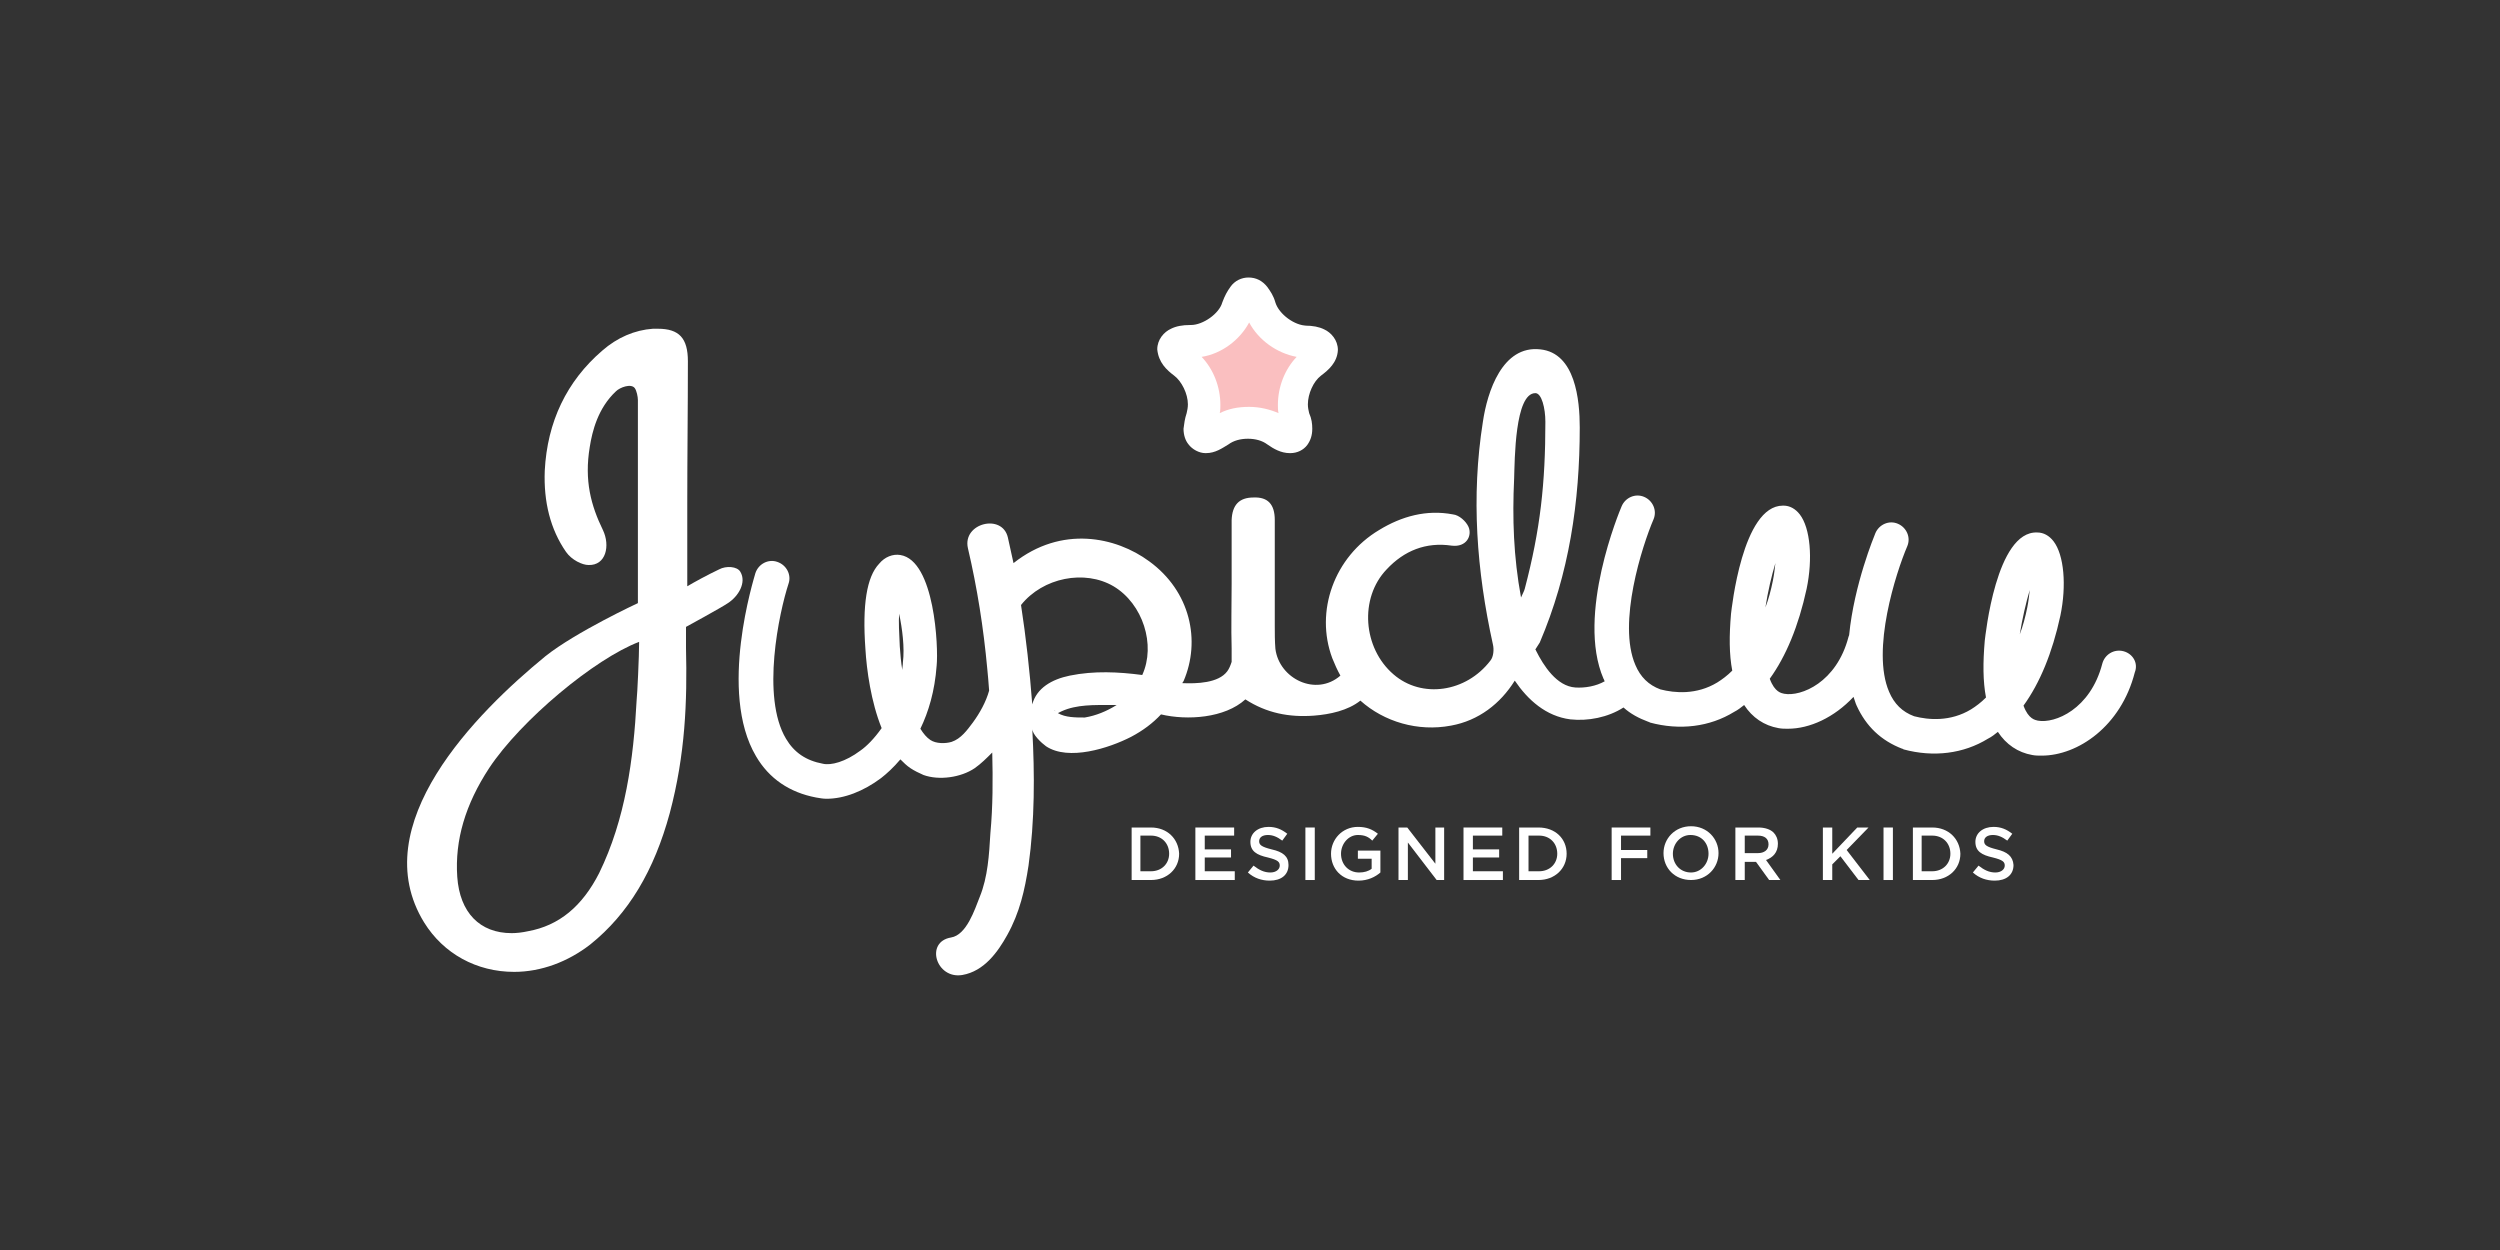 <svg xmlns="http://www.w3.org/2000/svg" xmlns:xlink="http://www.w3.org/1999/xlink" width="400" zoomAndPan="magnify" viewBox="0 0 300 150" height="200" preserveAspectRatio="xMidYMid meet" version="1.0"><rect x="0" y="0" width="300" height="150" fill="#333333" stroke="none"/><path fill="#ffffff" d="M 88.848 68.625 C 88.473 67.949 87.121 67.875 86.297 68.324 C 84.871 69 83.371 69.824 82.473 70.352 C 82.473 70.352 82.473 62.773 82.473 60.375 C 82.473 54.75 82.547 48.977 82.547 43.352 C 82.547 40.574 81.496 39.449 78.945 39.449 C 78.797 39.449 78.57 39.449 78.348 39.449 C 76.172 39.602 74.07 40.5 72.273 42.074 C 67.996 45.75 65.672 50.625 65.371 56.477 C 65.223 60.227 66.047 63.523 67.922 66.227 C 68.598 67.199 69.871 67.801 70.621 67.801 C 72.723 67.875 73.246 65.477 72.348 63.602 C 70.922 60.676 70.098 57.676 70.773 53.625 C 71.07 51.75 71.746 48.977 73.922 46.949 C 74.371 46.5 75.723 45.977 76.172 46.574 C 76.398 46.875 76.547 47.625 76.547 48 C 76.547 54.977 76.547 72.375 76.547 72.375 C 76.547 72.375 69.121 75.824 65.445 78.75 C 57.195 85.5 43.695 99 50.898 110.699 C 53.223 114.449 57.195 116.625 61.695 116.625 C 64.922 116.625 68.148 115.426 70.848 113.324 C 75.422 109.648 78.496 104.477 80.371 97.574 C 82.246 90.523 82.473 84.148 82.32 77.773 C 82.32 76.574 82.32 75.227 82.32 75.227 C 82.32 75.227 86.598 72.898 87.348 72.375 C 88.621 71.551 89.598 69.898 88.848 68.625 Z M 76.398 84 C 76.023 91.125 75.047 98.324 71.898 104.773 C 69.871 108.75 67.098 111.074 63.348 111.75 C 62.672 111.898 61.996 111.977 61.398 111.977 C 57.57 111.977 55.172 109.5 54.871 105.227 C 54.57 100.801 55.848 96.523 58.695 92.176 C 62.523 86.398 71.371 79.051 76.695 77.023 C 76.695 78.75 76.473 83.398 76.398 84 Z M 76.398 84 " fill-opacity="1" fill-rule="nonzero"/><path fill="#ffffff" d="M 138.121 99.301 L 135.797 99.301 L 135.797 105.602 L 138.121 105.602 C 140.07 105.602 141.496 104.25 141.496 102.449 C 141.422 100.648 140.07 99.301 138.121 99.301 Z M 140.297 102.449 C 140.297 103.648 139.398 104.551 138.121 104.551 L 136.848 104.551 L 136.848 100.273 L 138.121 100.273 C 139.398 100.273 140.297 101.176 140.297 102.449 Z M 140.297 102.449 " fill-opacity="1" fill-rule="nonzero"/><path fill="#ffffff" d="M 144.57 102.898 L 147.723 102.898 L 147.723 101.926 L 144.57 101.926 L 144.57 100.273 L 148.098 100.273 L 148.098 99.301 L 143.445 99.301 L 143.445 105.602 L 148.172 105.602 L 148.172 104.551 L 144.57 104.551 Z M 144.57 102.898 " fill-opacity="1" fill-rule="nonzero"/><path fill="#ffffff" d="M 152.598 101.926 C 151.398 101.625 151.098 101.398 151.098 100.949 C 151.098 100.5 151.473 100.199 152.148 100.199 C 152.746 100.199 153.273 100.426 153.871 100.875 L 154.473 100.051 C 153.797 99.523 153.121 99.227 152.223 99.227 C 150.945 99.227 150.047 99.977 150.047 101.023 C 150.047 102.148 150.797 102.602 152.148 102.898 C 153.348 103.199 153.57 103.426 153.57 103.875 C 153.57 104.324 153.121 104.699 152.445 104.699 C 151.695 104.699 151.098 104.398 150.422 103.875 L 149.746 104.699 C 150.496 105.375 151.398 105.676 152.371 105.676 C 153.723 105.676 154.621 105 154.621 103.801 C 154.621 102.75 153.945 102.227 152.598 101.926 Z M 152.598 101.926 " fill-opacity="1" fill-rule="nonzero"/><path fill="#ffffff" d="M 156.648 99.301 L 157.773 99.301 L 157.773 105.602 L 156.648 105.602 Z M 156.648 99.301 " fill-opacity="1" fill-rule="nonzero"/><path fill="#ffffff" d="M 163.023 103.051 L 164.598 103.051 L 164.598 104.25 C 164.223 104.551 163.695 104.699 163.098 104.699 C 161.82 104.699 160.922 103.727 160.922 102.449 C 160.922 101.25 161.82 100.199 162.945 100.199 C 163.773 100.199 164.223 100.426 164.672 100.875 L 165.348 100.051 C 164.672 99.523 163.996 99.227 162.945 99.227 C 161.07 99.227 159.723 100.727 159.723 102.449 C 159.723 104.25 160.996 105.676 163.023 105.676 C 164.148 105.676 165.047 105.227 165.648 104.699 L 165.648 102.074 L 162.945 102.074 L 162.945 103.051 Z M 163.023 103.051 " fill-opacity="1" fill-rule="nonzero"/><path fill="#ffffff" d="M 172.246 103.648 L 168.871 99.301 L 167.82 99.301 L 167.82 105.602 L 168.945 105.602 L 168.945 101.102 L 172.398 105.602 L 173.297 105.602 L 173.297 99.301 L 172.246 99.301 Z M 172.246 103.648 " fill-opacity="1" fill-rule="nonzero"/><path fill="#ffffff" d="M 176.746 102.898 L 179.898 102.898 L 179.898 101.926 L 176.746 101.926 L 176.746 100.273 L 180.273 100.273 L 180.273 99.301 L 175.621 99.301 L 175.621 105.602 L 180.348 105.602 L 180.348 104.551 L 176.746 104.551 Z M 176.746 102.898 " fill-opacity="1" fill-rule="nonzero"/><path fill="#ffffff" d="M 184.621 99.301 L 182.297 99.301 L 182.297 105.602 L 184.621 105.602 C 186.57 105.602 187.996 104.25 187.996 102.449 C 187.996 100.648 186.648 99.301 184.621 99.301 Z M 186.871 102.449 C 186.871 103.648 185.973 104.551 184.695 104.551 L 183.422 104.551 L 183.422 100.273 L 184.695 100.273 C 185.973 100.273 186.871 101.176 186.871 102.449 Z M 186.871 102.449 " fill-opacity="1" fill-rule="nonzero"/><path fill="#ffffff" d="M 193.398 105.602 L 194.523 105.602 L 194.523 102.977 L 197.672 102.977 L 197.672 102 L 194.523 102 L 194.523 100.273 L 198.047 100.273 L 198.047 99.301 L 193.398 99.301 Z M 193.398 105.602 " fill-opacity="1" fill-rule="nonzero"/><path fill="#ffffff" d="M 202.922 99.148 C 200.973 99.148 199.621 100.648 199.621 102.375 C 199.621 104.176 200.973 105.602 202.922 105.602 C 204.871 105.602 206.223 104.102 206.223 102.375 C 206.223 100.648 204.871 99.148 202.922 99.148 Z M 205.023 102.449 C 205.023 103.648 204.121 104.699 202.922 104.699 C 201.648 104.699 200.746 103.727 200.746 102.449 C 200.746 101.25 201.648 100.199 202.848 100.199 C 204.195 100.199 205.023 101.176 205.023 102.449 Z M 205.023 102.449 " fill-opacity="1" fill-rule="nonzero"/><path fill="#ffffff" d="M 213.348 101.25 C 213.348 100.648 213.121 100.199 212.82 99.898 C 212.445 99.523 211.773 99.301 211.023 99.301 L 208.246 99.301 L 208.246 105.602 L 209.371 105.602 L 209.371 103.426 L 210.723 103.426 L 212.297 105.602 L 213.645 105.602 L 211.922 103.199 C 212.746 102.898 213.348 102.301 213.348 101.25 Z M 209.371 102.375 L 209.371 100.273 L 210.945 100.273 C 211.773 100.273 212.223 100.648 212.223 101.324 C 212.223 102 211.695 102.375 210.945 102.375 Z M 209.371 102.375 " fill-opacity="1" fill-rule="nonzero"/><path fill="#ffffff" d="M 224.223 99.301 L 222.871 99.301 L 219.871 102.449 L 219.871 99.301 L 218.746 99.301 L 218.746 105.602 L 219.871 105.602 L 219.871 103.727 L 220.848 102.75 L 223.023 105.602 L 224.371 105.602 L 221.598 102 Z M 224.223 99.301 " fill-opacity="1" fill-rule="nonzero"/><path fill="#ffffff" d="M 226.023 99.301 L 227.148 99.301 L 227.148 105.602 L 226.023 105.602 Z M 226.023 99.301 " fill-opacity="1" fill-rule="nonzero"/><path fill="#ffffff" d="M 231.871 99.301 L 229.547 99.301 L 229.547 105.602 L 231.871 105.602 C 233.82 105.602 235.246 104.25 235.246 102.449 C 235.172 100.648 233.82 99.301 231.871 99.301 Z M 234.047 102.449 C 234.047 103.648 233.148 104.551 231.871 104.551 L 230.598 104.551 L 230.598 100.273 L 231.871 100.273 C 233.148 100.273 234.047 101.176 234.047 102.449 Z M 234.047 102.449 " fill-opacity="1" fill-rule="nonzero"/><path fill="#ffffff" d="M 239.598 101.926 C 238.398 101.625 238.098 101.398 238.098 100.949 C 238.098 100.5 238.473 100.199 239.148 100.199 C 239.746 100.199 240.273 100.426 240.871 100.875 L 241.473 100.051 C 240.797 99.523 240.121 99.227 239.223 99.227 C 237.945 99.227 237.047 99.977 237.047 101.023 C 237.047 102.148 237.797 102.602 239.145 102.898 C 240.348 103.199 240.57 103.426 240.57 103.875 C 240.57 104.324 240.121 104.699 239.445 104.699 C 238.695 104.699 238.098 104.398 237.422 103.875 L 236.746 104.699 C 237.496 105.375 238.395 105.676 239.371 105.676 C 240.723 105.676 241.621 105 241.621 103.801 C 241.547 102.75 240.871 102.227 239.598 101.926 Z M 239.598 101.926 " fill-opacity="1" fill-rule="nonzero"/><path fill="#ffffff" d="M 140.898 45.074 C 140.898 45.074 140.973 45.148 140.898 45.074 C 141.797 45.75 142.547 47.25 142.547 48.523 C 142.547 48.898 142.473 49.273 142.398 49.574 C 142.172 50.25 142.098 50.852 142.023 51.449 C 142.023 52.199 142.246 52.875 142.621 53.324 C 143.07 53.926 143.898 54.375 144.648 54.375 C 144.648 54.375 144.723 54.375 144.723 54.375 C 145.848 54.375 146.672 53.773 147.422 53.324 C 148.023 52.875 148.848 52.648 149.746 52.648 C 150.648 52.648 151.473 52.875 152.07 53.324 C 152.82 53.852 153.723 54.375 154.773 54.375 L 154.848 54.375 C 155.672 54.375 156.422 54 156.871 53.398 C 157.246 52.875 157.473 52.273 157.473 51.449 C 157.473 50.852 157.398 50.25 157.098 49.574 C 157.023 49.273 156.945 48.898 156.945 48.523 C 156.945 47.25 157.621 45.75 158.523 45.074 C 159.422 44.398 160.473 43.5 160.547 42 C 160.547 40.801 159.723 39.898 158.898 39.523 C 158.297 39.227 157.547 39.074 156.57 39.074 L 156.797 39.074 C 155.371 39.074 153.496 37.727 153.047 36.301 C 152.82 35.477 152.445 34.949 152.07 34.426 C 151.473 33.676 150.723 33.301 149.82 33.301 C 148.996 33.301 148.172 33.676 147.648 34.426 C 147.273 34.949 146.973 35.477 146.672 36.301 C 146.297 37.648 144.348 39 142.922 39 L 142.848 39 C 141.871 39 141.121 39.148 140.523 39.449 C 139.695 39.824 138.871 40.727 138.871 41.926 C 139.023 43.5 139.996 44.398 140.898 45.074 Z M 140.898 45.074 " fill-opacity="1" fill-rule="nonzero"/><path fill="#ffffff" d="M 254.82 78.148 C 253.695 77.852 252.57 78.523 252.273 79.648 C 250.848 85.125 246.57 86.852 244.547 86.477 C 244.246 86.398 243.422 86.324 242.82 84.676 C 244.773 81.977 246.273 78.375 247.246 73.875 C 247.996 70.273 247.695 66.602 246.422 64.949 C 245.898 64.273 245.223 63.898 244.473 63.898 C 239.523 63.676 238.246 76.352 238.172 76.875 C 237.945 79.5 237.945 81.75 238.32 83.699 C 237.723 84.301 237.121 84.75 236.523 85.125 C 234.047 86.625 231.422 86.398 229.695 85.949 C 228.273 85.426 227.297 84.449 226.695 83.023 C 224.523 78 227.523 68.699 228.871 65.551 C 229.32 64.5 228.797 63.301 227.746 62.852 C 226.695 62.398 225.496 62.926 225.047 63.977 C 224.898 64.352 222.496 70.125 221.898 76.199 C 221.898 76.273 221.82 76.352 221.82 76.426 C 220.398 81.898 216.121 83.625 214.098 83.25 C 213.797 83.176 212.973 83.102 212.371 81.449 C 214.32 78.75 215.82 75.148 216.797 70.648 C 217.547 67.051 217.246 63.375 215.973 61.727 C 215.445 61.051 214.773 60.676 214.023 60.676 C 214.023 60.676 213.945 60.676 213.945 60.676 C 209.07 60.676 207.797 73.125 207.723 73.648 C 207.496 76.273 207.496 78.523 207.871 80.477 C 207.273 81.074 206.672 81.523 206.07 81.898 C 203.598 83.398 200.973 83.176 199.246 82.727 C 197.82 82.199 196.848 81.227 196.246 79.801 C 194.07 74.773 197.07 65.477 198.422 62.324 C 198.871 61.273 198.348 60.074 197.297 59.625 C 196.246 59.176 195.047 59.699 194.598 60.75 C 194.371 61.273 189.121 73.801 192.422 81.449 C 192.496 81.523 192.496 81.676 192.57 81.75 C 191.523 82.352 190.172 82.574 189.047 82.5 C 186.797 82.352 185.223 79.875 184.32 78.074 C 184.32 78 184.246 78 184.246 77.926 L 184.773 77.102 C 188.297 68.852 189.57 60.227 189.57 51.301 C 189.57 48 189.047 42.375 184.848 41.926 C 180.273 41.398 178.473 47.023 177.945 50.625 C 176.523 59.625 177.195 68.477 179.148 77.324 C 179.297 77.926 179.223 78.824 178.848 79.273 C 175.922 83.102 170.598 83.852 167.223 80.926 C 163.547 77.773 163.098 71.773 166.398 68.324 C 168.496 66.074 171.121 65.023 174.195 65.477 C 175.996 65.699 176.672 64.273 176.223 63.227 C 175.922 62.551 175.098 61.801 174.348 61.727 C 171.195 61.125 168.195 61.949 165.496 63.602 C 160.098 66.824 157.773 73.352 159.871 78.977 C 160.172 79.727 160.473 80.398 160.848 81.074 C 157.922 83.625 153.496 81.449 153.047 77.852 C 152.973 76.949 152.973 75.977 152.973 75.074 C 152.973 70.875 152.973 66.602 152.973 62.398 C 152.973 60.523 152.148 59.625 150.422 59.699 C 148.695 59.699 147.871 60.602 147.797 62.398 C 147.797 64.949 147.797 67.426 147.797 69.977 C 147.797 72.602 147.723 75.227 147.797 77.852 C 147.797 78.523 147.797 78.824 147.797 79.426 C 147.648 79.875 147.496 80.25 147.273 80.551 C 146.223 81.977 143.598 82.051 141.871 81.977 C 141.945 81.824 142.023 81.75 142.023 81.75 C 144.121 76.875 142.848 70.949 137.898 67.352 C 133.922 64.426 127.398 63 121.621 67.574 C 121.398 66.523 121.172 65.551 120.945 64.5 C 120.273 61.574 115.473 62.773 116.148 65.773 C 117.273 70.574 118.023 75.375 118.473 80.25 C 118.547 80.926 118.621 81.898 118.695 82.875 C 118.32 84.227 117.57 85.574 116.746 86.699 C 116.07 87.602 115.32 88.648 114.195 89.023 C 113.445 89.25 112.32 89.25 111.648 88.801 C 111.195 88.5 110.82 88.051 110.445 87.449 C 111.422 85.426 112.172 82.949 112.398 79.875 C 112.621 77.699 112.172 67.273 108.047 66.602 C 107.148 66.449 106.172 66.824 105.496 67.648 C 103.996 69.227 103.473 72.602 103.848 77.852 C 103.996 80.398 104.523 84.227 105.797 87.375 C 104.898 88.648 103.996 89.551 103.246 90.074 C 101.445 91.426 99.723 91.875 98.746 91.648 C 96.723 91.273 95.297 90.301 94.32 88.648 C 91.32 83.625 93.496 73.5 94.621 70.051 C 94.996 69 94.398 67.801 93.273 67.426 C 92.223 67.051 91.023 67.648 90.648 68.773 C 90.496 69.375 86.148 83.023 90.723 90.75 C 92.297 93.449 94.773 95.102 97.922 95.699 C 98.371 95.773 98.746 95.852 99.195 95.852 C 101.297 95.852 103.621 94.949 105.723 93.375 C 106.398 92.852 107.223 92.102 108.047 91.125 C 108.422 91.5 108.797 91.875 109.246 92.176 C 109.695 92.477 110.297 92.773 110.82 93 C 112.695 93.676 115.32 93.301 116.973 92.176 C 117.723 91.648 118.398 90.977 119.07 90.301 C 119.148 93.523 119.148 96.75 118.848 99.977 C 118.695 102.523 118.547 105.227 117.57 107.625 C 116.973 109.125 115.996 112.199 114.121 112.5 C 110.973 113.023 112.32 117.523 115.473 117 C 118.098 116.551 119.746 114.227 120.871 112.199 C 122.371 109.5 122.973 106.801 123.422 103.875 C 124.172 98.477 124.172 92.926 123.871 87.449 C 123.871 88.125 124.996 89.176 125.523 89.551 C 128.223 91.352 133.098 89.773 135.723 88.426 C 137.148 87.676 138.348 86.773 139.32 85.727 C 142.473 86.477 146.973 86.176 149.445 83.926 C 151.996 85.574 154.695 86.102 157.695 85.875 C 159.57 85.727 161.746 85.273 163.246 84.074 C 166.098 86.625 170.148 87.824 174.121 87.074 C 177.422 86.477 180.047 84.449 181.773 81.676 C 183.348 84 185.523 85.949 188.445 86.324 C 190.547 86.551 192.945 86.102 194.82 84.898 C 195.648 85.648 196.621 86.176 197.82 86.625 C 197.898 86.625 197.898 86.625 197.973 86.699 C 201.57 87.676 205.172 87.227 208.098 85.426 C 208.547 85.199 208.922 84.898 209.297 84.602 C 210.273 86.102 211.695 87.074 213.422 87.375 C 213.797 87.449 214.172 87.449 214.547 87.449 C 217.172 87.449 220.098 86.102 222.422 83.625 C 222.57 84 222.648 84.375 222.797 84.676 C 223.922 87.148 225.723 88.875 228.273 89.852 C 228.348 89.852 228.348 89.852 228.422 89.926 C 232.023 90.898 235.621 90.449 238.547 88.648 C 238.996 88.426 239.371 88.125 239.746 87.824 C 240.723 89.324 242.148 90.301 243.871 90.602 C 244.246 90.676 244.621 90.676 244.996 90.676 C 249.348 90.676 254.523 87.148 256.172 80.699 C 256.621 79.574 255.945 78.449 254.82 78.148 Z M 108.348 79.5 C 108.348 79.801 108.273 80.102 108.273 80.398 C 108.121 79.5 108.047 78.523 107.973 77.551 C 107.898 75.898 107.82 74.625 107.898 73.648 C 108.273 75.449 108.57 77.699 108.348 79.5 Z M 126.648 85.352 C 126.422 85.199 126.57 85.199 126.648 85.352 Z M 130.172 86.102 C 130.172 86.102 130.098 86.102 130.172 86.102 C 129.047 86.102 127.848 86.102 126.945 85.574 C 127.098 85.5 127.246 85.426 127.398 85.352 C 129.195 84.523 131.371 84.602 133.32 84.602 C 133.547 84.602 133.773 84.602 133.996 84.602 C 132.797 85.352 131.523 85.875 130.172 86.102 Z M 137.07 81 C 134.223 80.625 131.297 80.477 128.371 81.074 C 126.195 81.523 124.398 82.574 123.871 84.523 C 123.57 80.551 123.121 76.5 122.523 72.602 C 125.148 69.301 130.172 68.324 133.621 70.352 C 137.148 72.449 138.723 77.398 137.07 81 Z M 182.973 70.648 C 182.898 70.949 182.746 71.176 182.523 71.699 C 181.621 66.824 181.473 62.176 181.695 57.449 C 181.773 55.199 181.773 47.176 184.246 47.176 C 184.996 47.176 185.445 48.977 185.445 50.625 C 185.445 57.977 184.848 63.523 182.973 70.648 Z M 213.047 67.574 C 212.973 68.25 212.898 68.926 212.746 69.676 C 212.523 70.801 212.223 71.926 211.848 72.898 C 212.148 70.949 212.598 69.074 213.047 67.574 Z M 243.57 70.801 C 243.496 71.477 243.422 72.148 243.273 72.898 C 243.047 74.023 242.746 75.148 242.371 76.125 C 242.672 74.25 243.121 72.301 243.57 70.801 Z M 243.57 70.801 " fill-opacity="1" fill-rule="nonzero"/><path fill="#fabfc0" d="M 149.898 48.824 C 151.172 48.824 152.371 49.125 153.422 49.574 C 153.348 49.273 153.348 48.898 153.348 48.602 C 153.348 46.426 154.172 44.324 155.598 42.824 C 153.195 42.375 151.023 40.801 149.898 38.699 C 148.773 40.801 146.598 42.449 144.195 42.824 C 145.621 44.324 146.445 46.426 146.445 48.602 C 146.445 48.898 146.445 49.273 146.371 49.574 C 147.422 49.051 148.547 48.824 149.898 48.824 Z M 149.898 48.824 " fill-opacity="1" fill-rule="nonzero"/></svg>